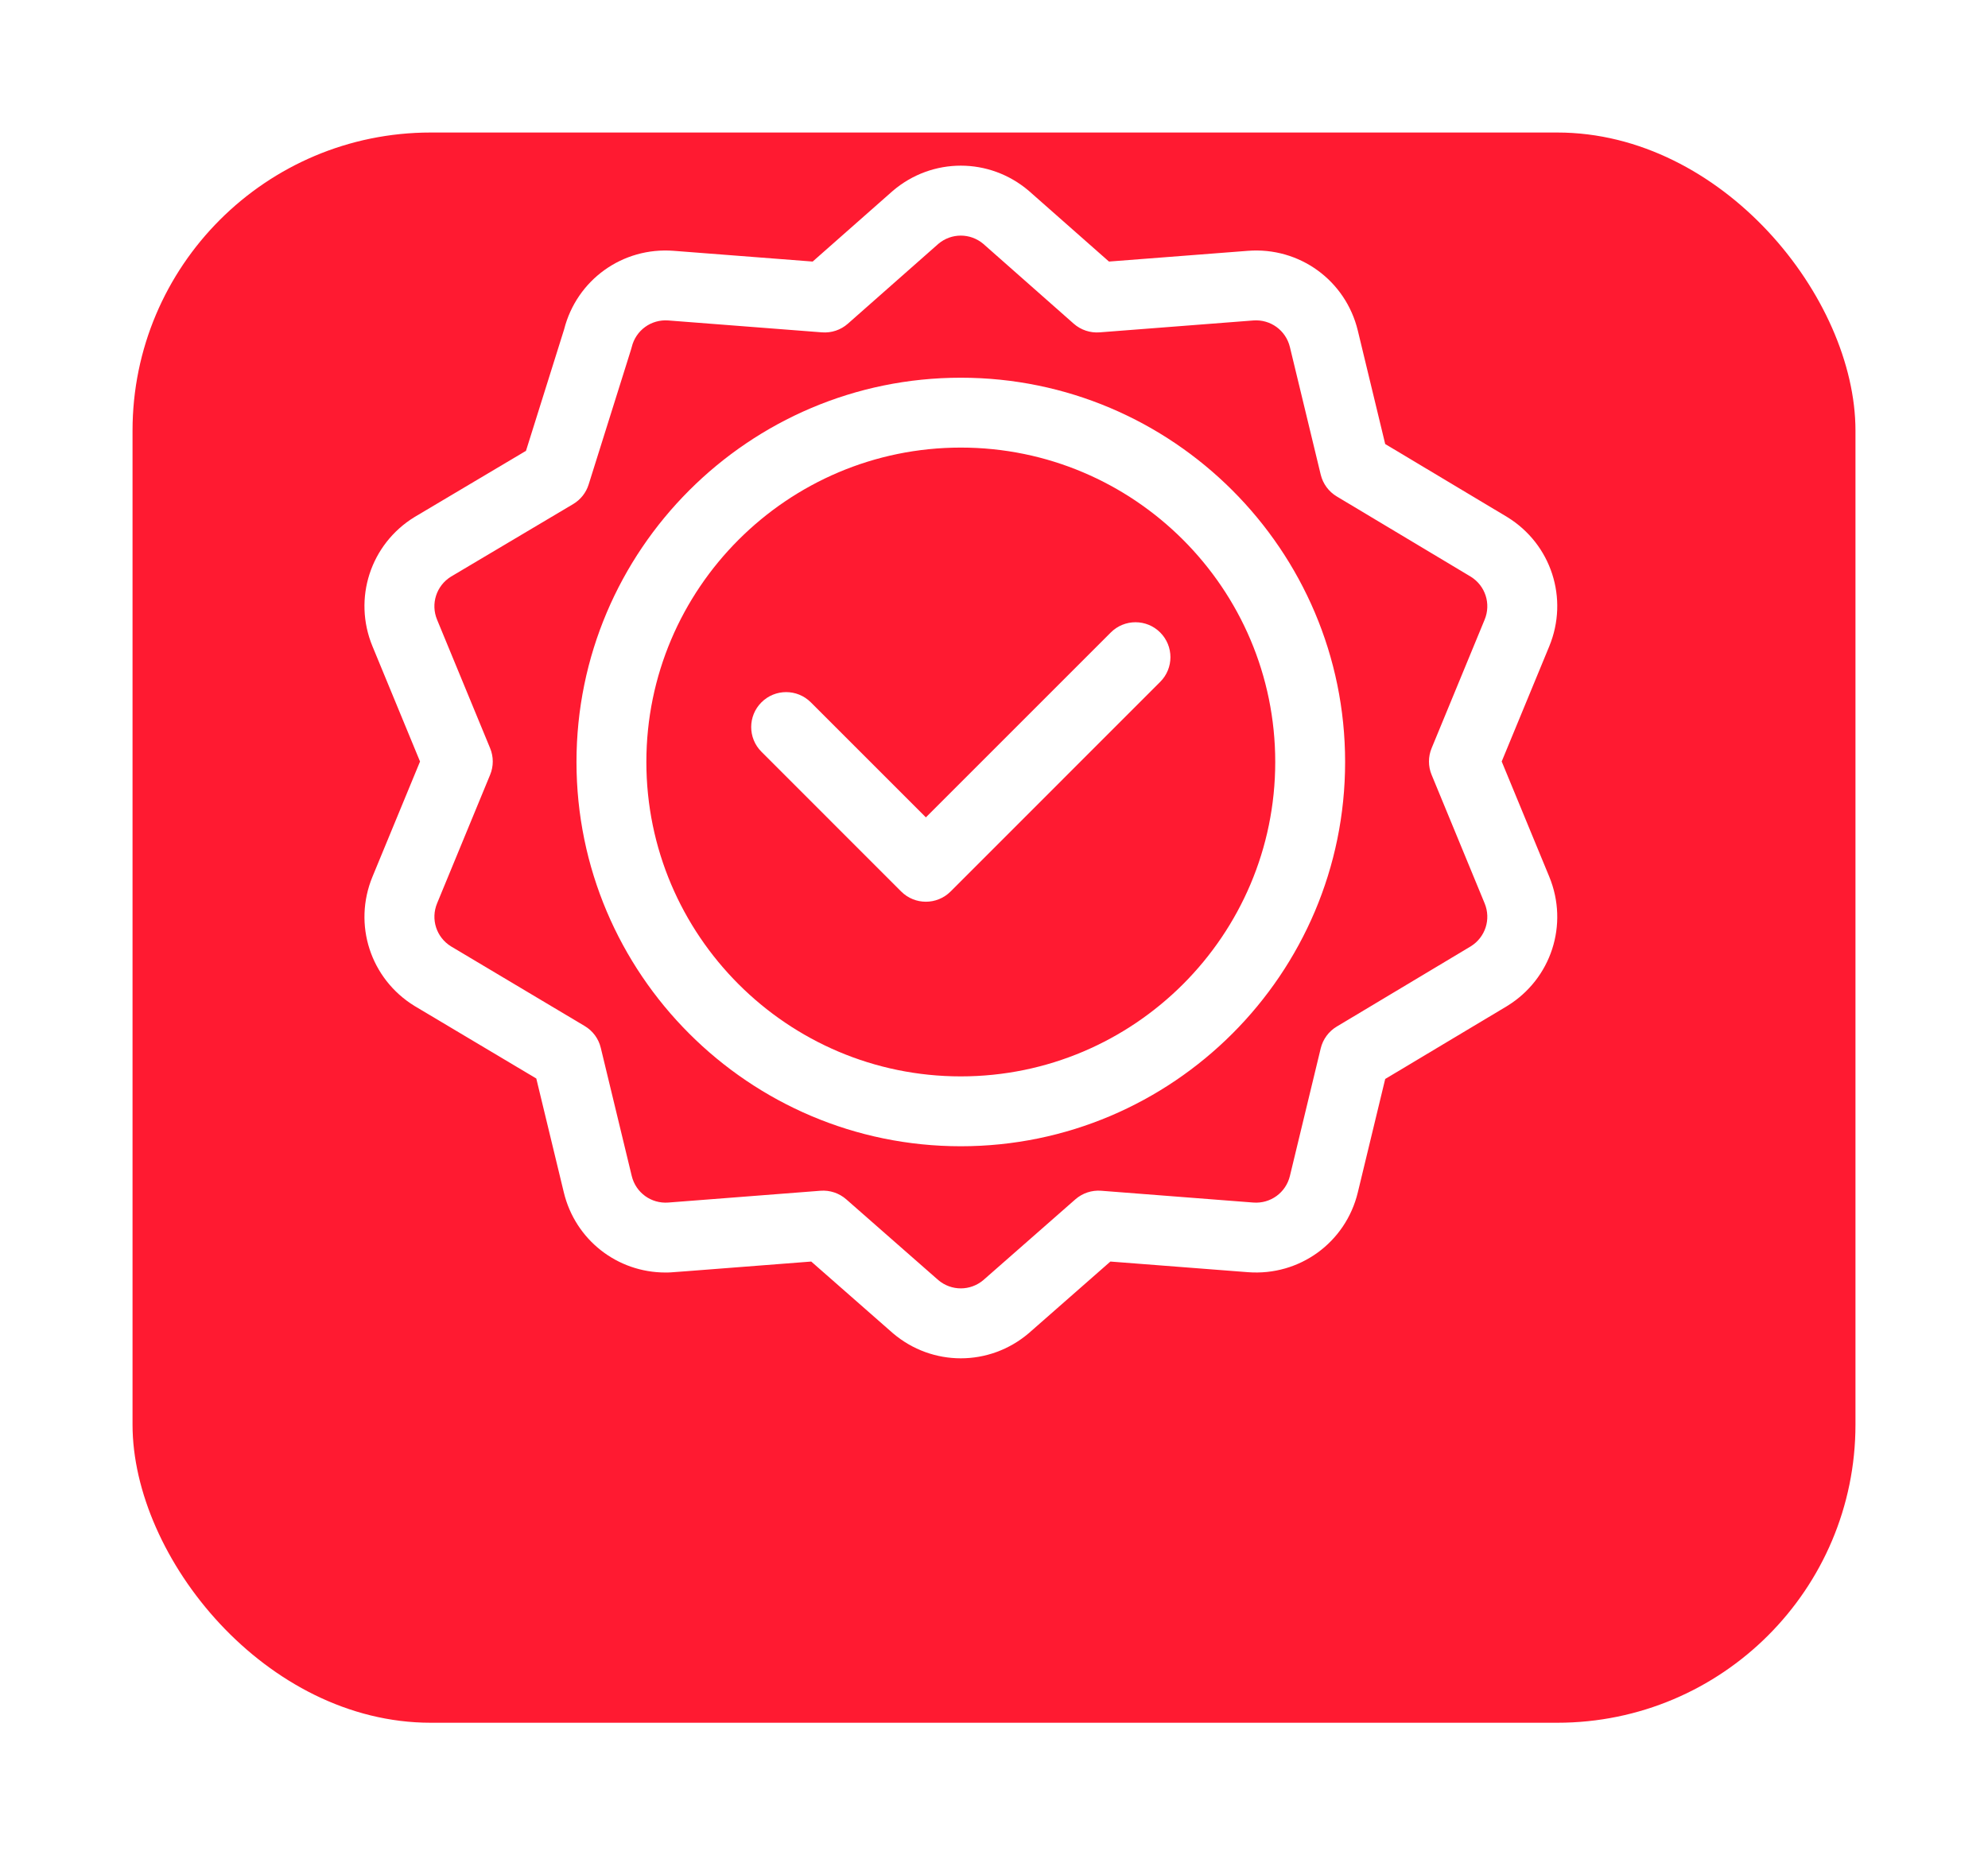 <svg width="60" height="56" viewBox="0 0 60 56" fill="none" xmlns="http://www.w3.org/2000/svg">
<g filter="url(#filter0_d_3054_6774)">
<rect x="4" width="52" height="48" rx="9" fill="#FF1A31"/>
</g>
<g clip-path="url(#clip0_3054_6774)">
<path d="M28.998 11.401C22.603 11.401 17.399 16.605 17.399 23C17.399 29.396 22.603 34.599 28.998 34.599C35.394 34.599 40.597 29.396 40.597 23C40.597 16.605 35.394 11.401 28.998 11.401ZM28.998 32.49C23.765 32.49 19.508 28.233 19.508 23C19.508 17.767 23.765 13.51 28.998 13.51C34.231 13.51 38.488 17.767 38.488 23C38.488 28.233 34.231 32.49 28.998 32.49Z" fill="white"/>
<path d="M33.525 19.091L27.944 24.672L24.472 21.2C24.06 20.788 23.392 20.788 22.981 21.2C22.569 21.612 22.569 22.279 22.981 22.691L27.198 26.909C27.404 27.115 27.674 27.218 27.944 27.218C28.214 27.218 28.484 27.115 28.69 26.909L35.016 20.582C35.428 20.171 35.428 19.503 35.016 19.091C34.605 18.679 33.937 18.679 33.525 19.091Z" fill="white"/>
<path d="M45.49 15.607C45.487 15.605 41.807 13.403 41.807 13.403L40.981 9.982C40.615 8.464 39.219 7.45 37.662 7.571L33.47 7.895C33.47 7.895 31.055 5.764 31.05 5.76C29.861 4.747 28.136 4.747 26.947 5.76C26.942 5.764 24.527 7.895 24.527 7.895L20.334 7.571C18.79 7.451 17.405 8.448 17.025 9.944L15.875 13.608C15.875 13.608 12.514 15.604 12.51 15.607C11.18 16.425 10.646 18.066 11.242 19.509L12.677 22.986L11.242 26.462C10.646 27.905 11.18 29.546 12.51 30.364C12.514 30.366 16.186 32.554 16.186 32.554L17.016 35.989C17.362 37.425 18.63 38.41 20.084 38.41C20.307 38.41 20.057 38.418 24.484 38.079C24.484 38.079 26.943 40.237 26.947 40.241C27.541 40.747 28.27 41 28.998 41C29.727 41 30.456 40.747 31.05 40.241C31.054 40.237 33.513 38.079 33.513 38.079L37.662 38.4C39.219 38.52 40.615 37.507 40.981 35.989L41.807 32.568C46.31 29.873 45.355 30.447 45.49 30.364C46.82 29.546 47.353 27.905 46.758 26.462L45.323 22.985L46.758 19.509C47.353 18.066 46.82 16.425 45.49 15.607ZM43.208 23.388L44.808 27.267C45.006 27.746 44.83 28.291 44.39 28.564L40.345 30.986C40.102 31.131 39.928 31.368 39.861 31.643L38.931 35.494C38.809 36 38.345 36.338 37.825 36.298L33.233 35.942C32.95 35.92 32.67 36.014 32.456 36.201L29.677 38.64C29.283 38.972 28.714 38.972 28.32 38.64L25.541 36.201C25.327 36.014 25.047 35.92 24.764 35.942L20.172 36.298C19.653 36.338 19.188 36 19.066 35.494L18.132 31.628C18.066 31.352 17.891 31.115 17.647 30.97L13.609 28.564C13.169 28.29 12.994 27.746 13.192 27.266L14.792 23.388C14.899 23.13 14.899 22.841 14.792 22.583L13.191 18.704C12.994 18.226 13.169 17.681 13.608 17.407L17.299 15.215C17.522 15.082 17.689 14.872 17.766 14.624C19.127 10.288 19.05 10.543 19.066 10.477C19.188 9.971 19.651 9.633 20.172 9.673L24.809 10.032C25.094 10.054 25.375 9.96 25.588 9.772L28.321 7.36C28.714 7.029 29.282 7.029 29.676 7.36L32.408 9.772C32.622 9.96 32.904 10.054 33.188 10.032L37.825 9.673C38.344 9.633 38.809 9.971 38.931 10.477L39.861 14.328C39.928 14.603 40.102 14.84 40.345 14.985L44.39 17.407C44.83 17.68 45.006 18.225 44.808 18.704L43.208 22.583C43.101 22.841 43.101 23.13 43.208 23.388Z" fill="white"/>
</g>
<defs>
<filter id="filter0_d_3054_6774" x="0" y="0" width="60" height="56" filterUnits="userSpaceOnUse" color-interpolation-filters="sRGB">
<feFlood flood-opacity="0" result="BackgroundImageFix"/>
<feColorMatrix in="SourceAlpha" type="matrix" values="0 0 0 0 0 0 0 0 0 0 0 0 0 0 0 0 0 0 127 0" result="hardAlpha"/>
<feOffset dy="4"/>
<feGaussianBlur stdDeviation="2"/>
<feComposite in2="hardAlpha" operator="out"/>
<feColorMatrix type="matrix" values="0 0 0 0 0 0 0 0 0 0 0 0 0 0 0 0 0 0 0.25 0"/>
<feBlend mode="normal" in2="BackgroundImageFix" result="effect1_dropShadow_3054_6774"/>
<feBlend mode="normal" in="SourceGraphic" in2="effect1_dropShadow_3054_6774" result="shape"/>
</filter>
<clipPath id="clip0_3054_6774">
<rect width="36" height="36" fill="white" transform="translate(11 5)"/>
</clipPath>
</defs>
</svg>
